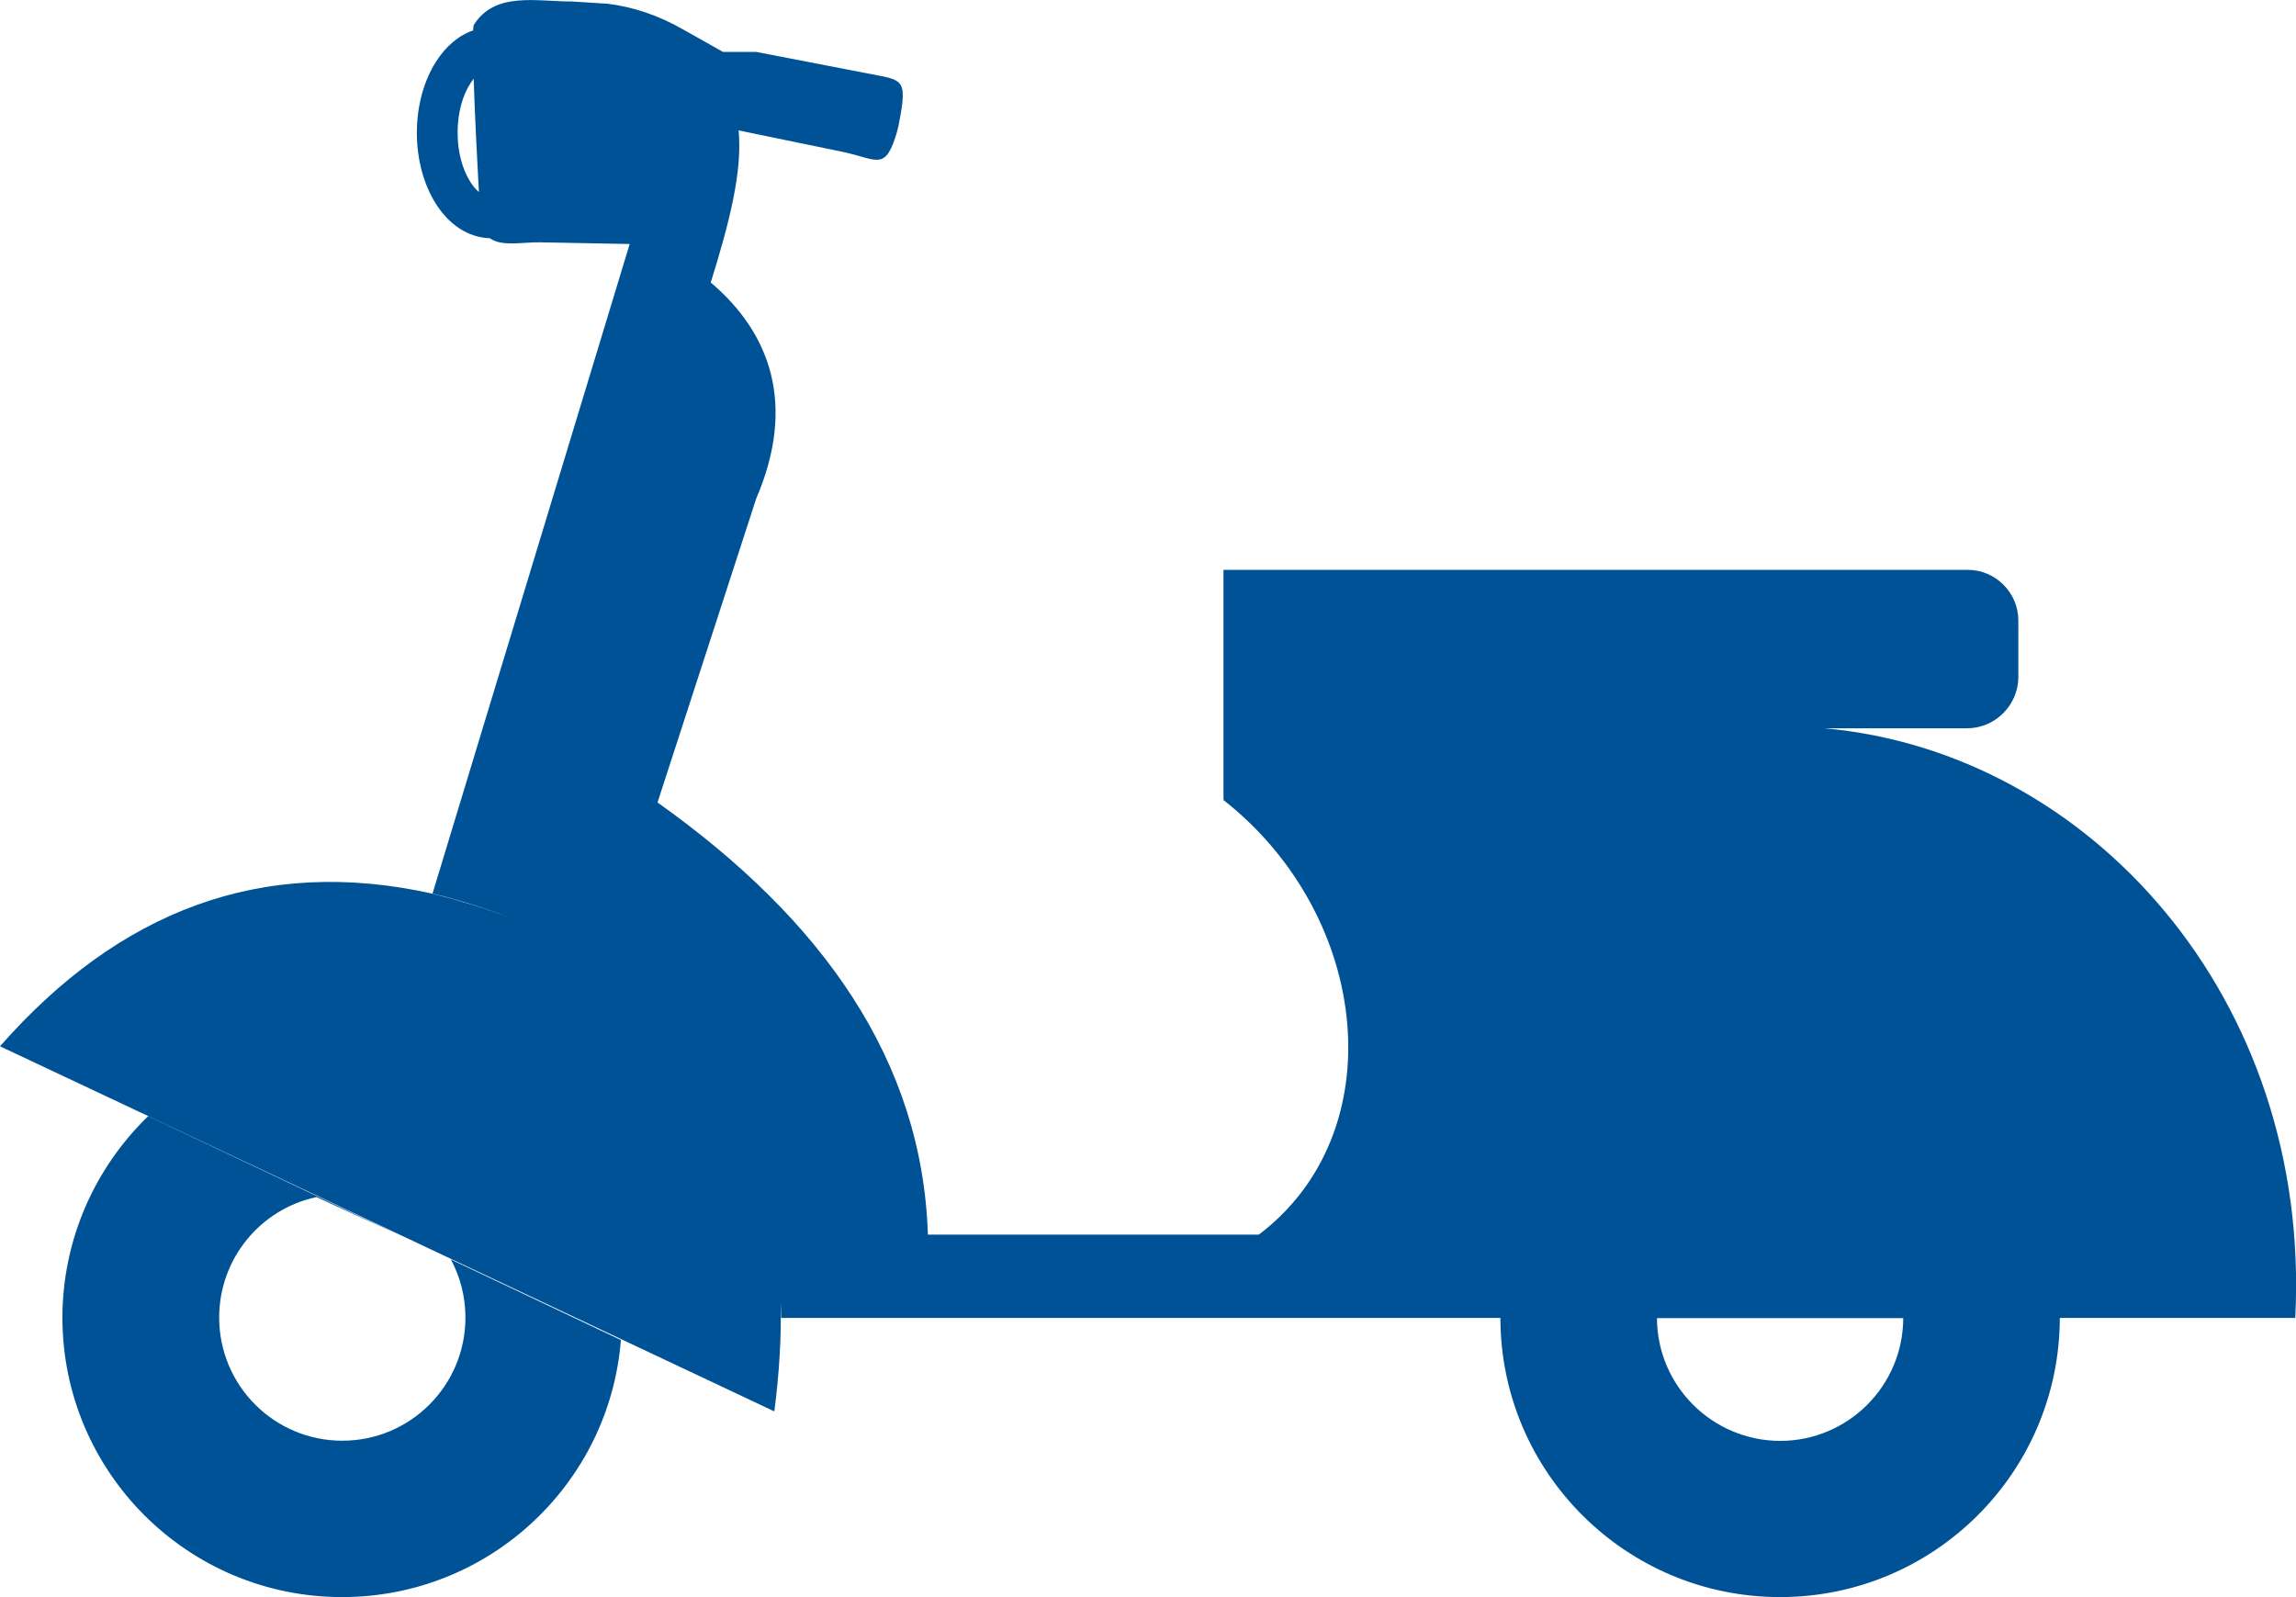 <?xml version="1.0" encoding="utf-8"?><svg version="1.1" id="Layer_1" xmlns="http://www.w3.org/2000/svg" xmlns:xlink="http://www.w3.org/1999/xlink" x="0px" y="0px" viewBox="0 0 122.88 85.49" style="enable-background:new 0 0 122.88 85.49" xml:space="preserve"><style type="text/css">.st0{fill-rule:evenodd;clip-rule:evenodd;}</style><g><path fill="#005297"  class="st0" d="M28.93,12.97l4.77,0.09L23.15,47.82c1.45,0.36,2.83,0.79,4.12,1.29c-1.27-0.48-2.62-0.9-4.04-1.26 C13.99,45.76,6.34,48.79,0,56l7.9,3.72l33.54,15.82c0.27-2.05,0.38-3.99,0.34-5.8c0.01,0.26,0.03,0.53,0.03,0.8H80.3 c0.01,8.25,6.71,14.94,14.97,14.94c8.26,0,14.95-6.69,14.97-14.94h12.6c0.88-17.13-11.04-30.3-25.2-31.56h7.63 c1.51,0,2.75-1.24,2.75-2.75v-3.02c0-1.49-1.22-2.71-2.71-2.71H65.48v8.49h0v3.83c7.91,6.22,9.11,17.8,1.89,23.26H49.66 c-0.3-9.32-5.63-16.85-14.47-23.13l5.28-16.26c2.17-5.05,0.74-8.88-2.43-11.57c0.99-3.19,1.7-5.92,1.49-8.14l5.53,1.14 c1.8,0.37,2.26,1.02,2.84-0.72c0.1-0.3,0.18-0.59,0.23-0.89c0.45-2.37,0.17-2.21-1.75-2.59l-5.9-1.14H38.7l-2.17-1.22 c-1.3-0.74-2.63-1.19-4.01-1.36l-1.9-0.12c-1.94,0-4.13-0.54-5.26,1.25c-0.02,0.03-0.03,0.14-0.04,0.3 c-0.79,0.27-1.47,0.86-1.99,1.68c-0.63,0.99-1.02,2.33-1.02,3.8c0,1.46,0.39,2.81,1.02,3.8c0.7,1.11,1.72,1.8,2.88,1.84 C26.88,13.22,27.95,12.95,28.93,12.97L28.93,12.97z M7.93,59.74l13.34,6.32l-4.33-1.99c-2.98,0.63-5.21,3.28-5.21,6.45 c0,3.64,2.95,6.59,6.59,6.59c3.64,0,6.59-2.95,6.59-6.59c0-1.12-0.28-2.18-0.78-3.11l9.1,4.31c-0.61,7.7-7.06,13.76-14.92,13.76 c-8.27,0-14.97-6.7-14.97-14.97C3.35,66.29,5.11,62.47,7.93,59.74L7.93,59.74z M25.35,4.21c0.06,1.93,0.19,4.4,0.28,6.07 c-0.16-0.14-0.32-0.32-0.46-0.55c-0.42-0.66-0.68-1.59-0.68-2.63c0-1.05,0.26-1.97,0.68-2.63C25.23,4.38,25.29,4.29,25.35,4.21 L25.35,4.21z M88.68,70.55h13.18c-0.01,3.63-2.96,6.57-6.59,6.57C91.64,77.11,88.69,74.17,88.68,70.55L88.68,70.55z"/></g></svg>